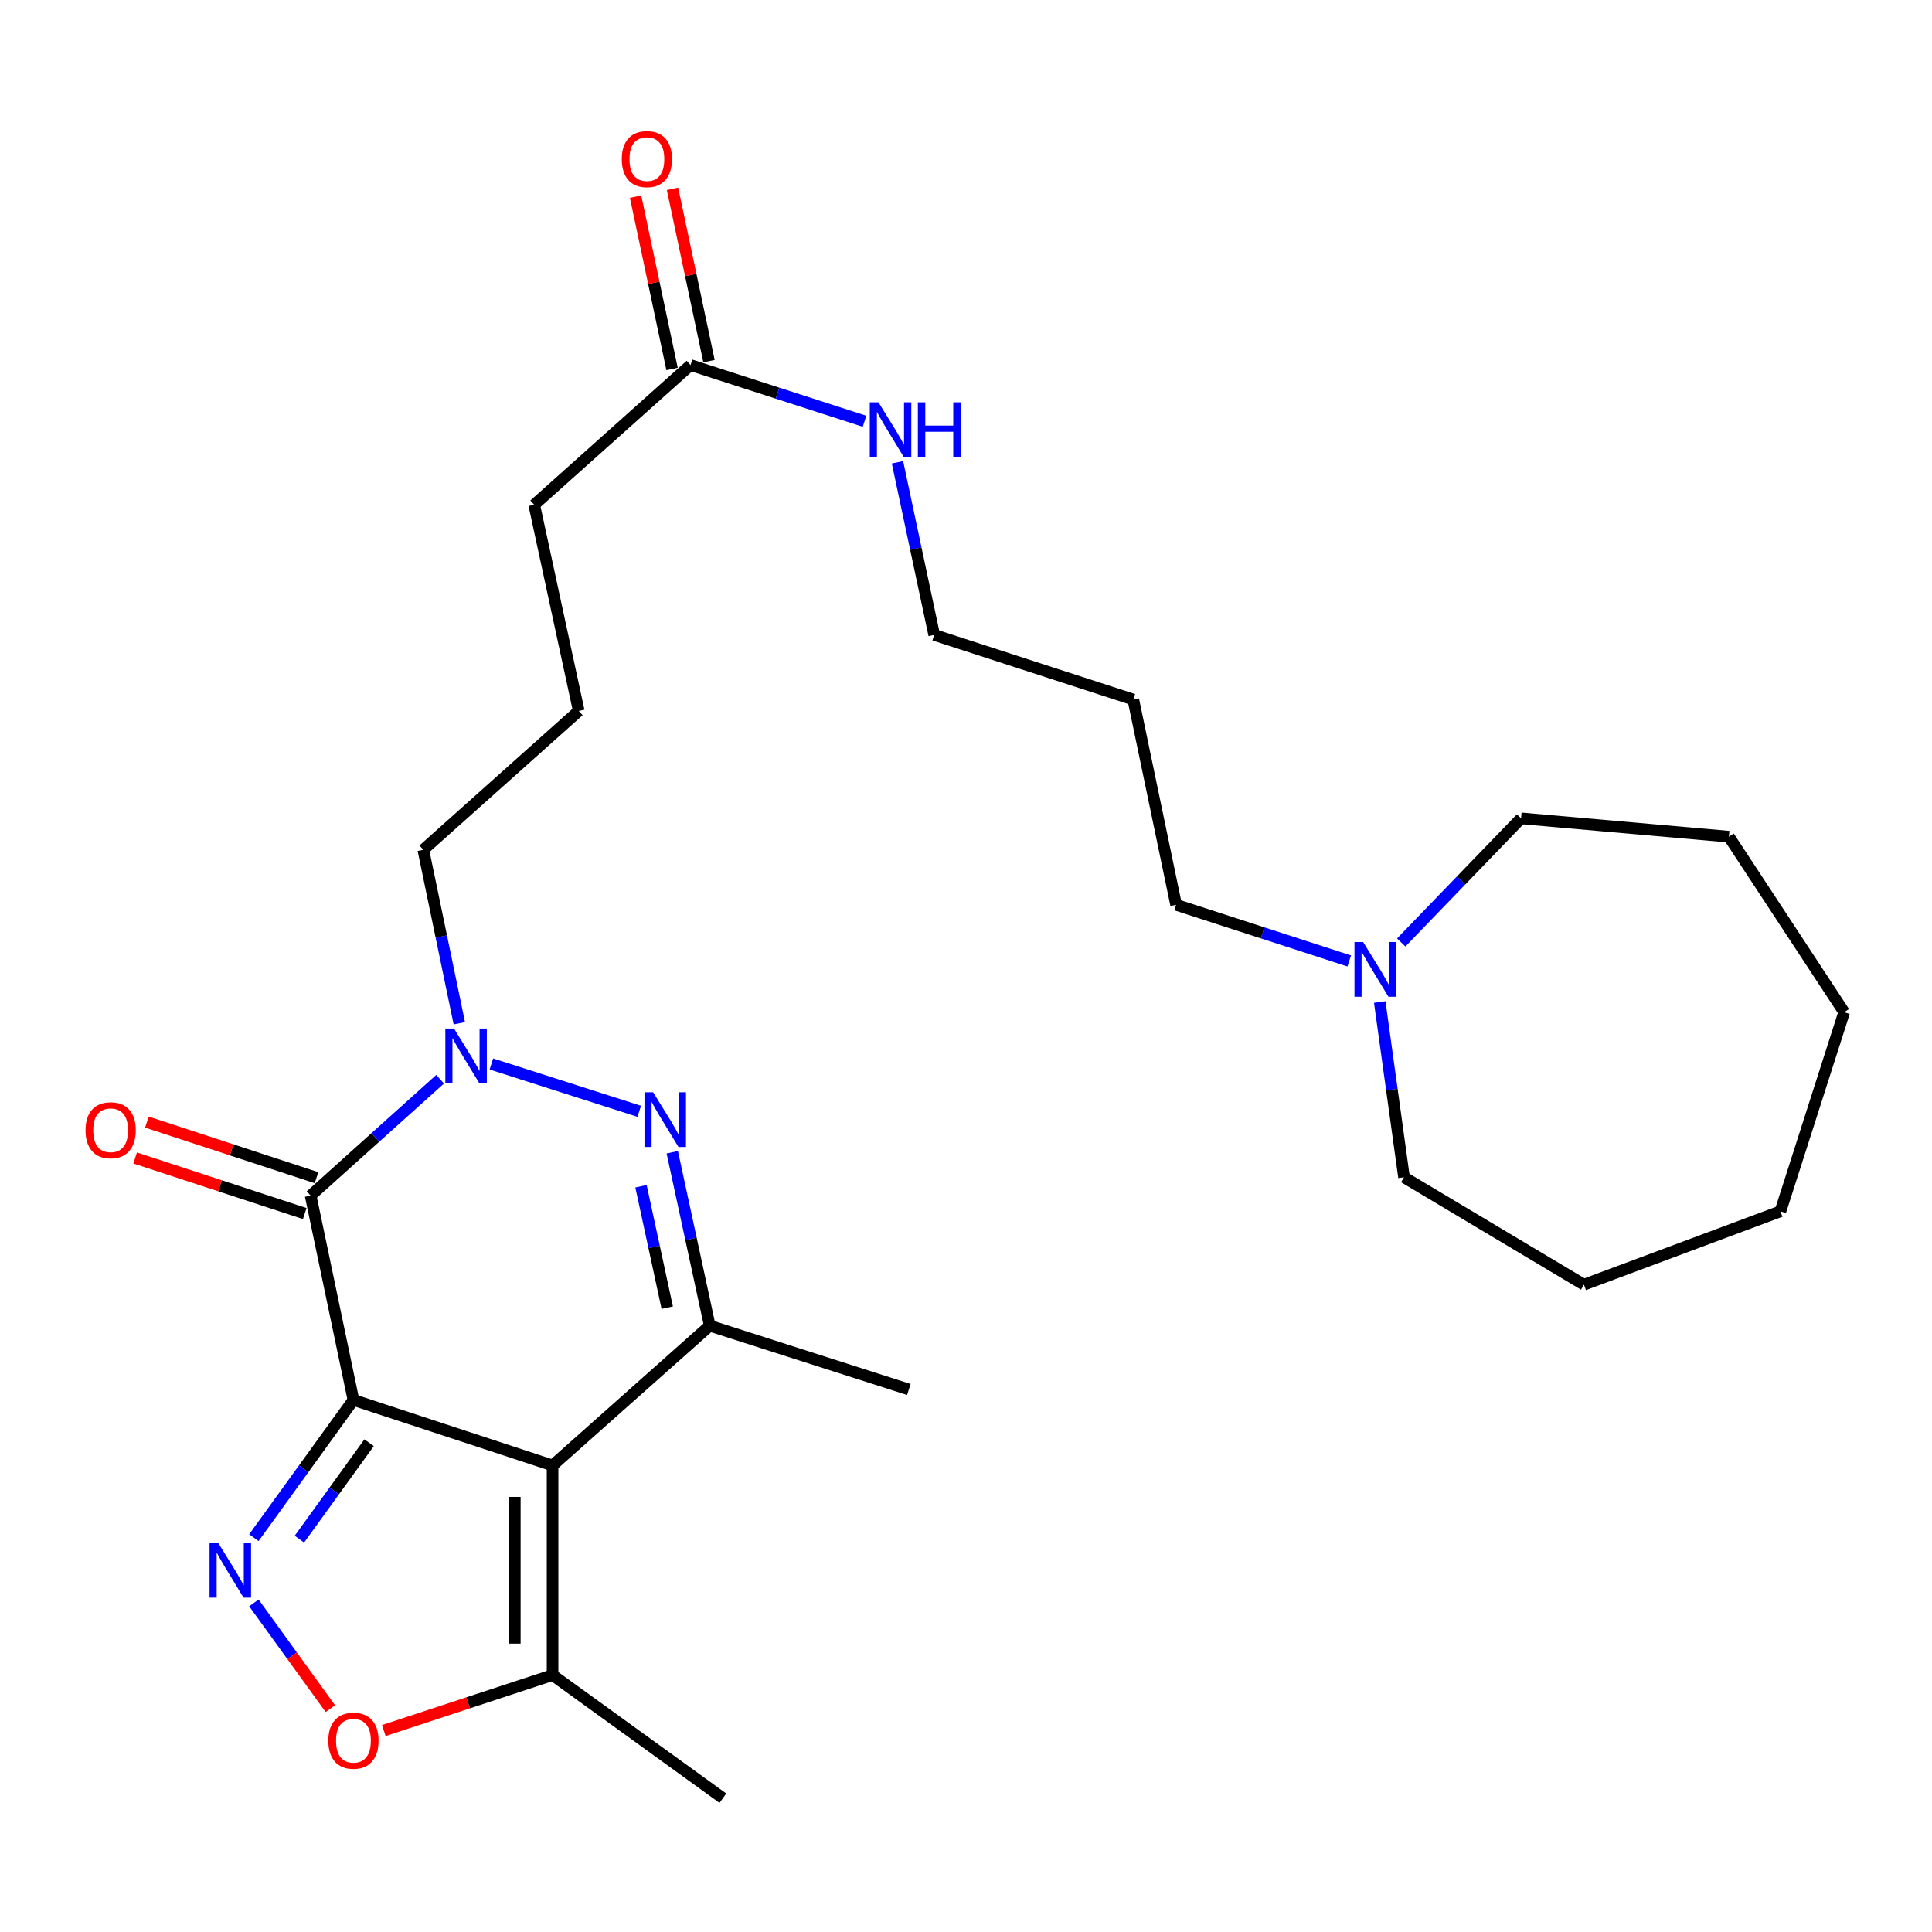 <?xml version='1.0' encoding='iso-8859-1'?>
<svg version='1.1' baseProfile='full'
              xmlns='http://www.w3.org/2000/svg'
                      xmlns:rdkit='http://www.rdkit.org/xml'
                      xmlns:xlink='http://www.w3.org/1999/xlink'
                  xml:space='preserve'
width='1000px' height='1000px' viewBox='0 0 1000 1000'>
<!-- END OF HEADER -->
<rect style='opacity:1.0;fill:#FFFFFF;stroke:none' width='1000' height='1000' x='0' y='0'> </rect>
<path class='bond-0' d='M 182.94,724.617 L 286.008,758.52' style='fill:none;fill-rule:evenodd;stroke:#000000;stroke-width:6px;stroke-linecap:butt;stroke-linejoin:miter;stroke-opacity:1' />
<path class='bond-1' d='M 182.94,724.617 L 160.783,618.846' style='fill:none;fill-rule:evenodd;stroke:#000000;stroke-width:6px;stroke-linecap:butt;stroke-linejoin:miter;stroke-opacity:1' />
<path class='bond-2' d='M 182.94,724.617 L 157.174,760.258' style='fill:none;fill-rule:evenodd;stroke:#000000;stroke-width:6px;stroke-linecap:butt;stroke-linejoin:miter;stroke-opacity:1' />
<path class='bond-2' d='M 157.174,760.258 L 131.408,795.899' style='fill:none;fill-rule:evenodd;stroke:#0000FF;stroke-width:6px;stroke-linecap:butt;stroke-linejoin:miter;stroke-opacity:1' />
<path class='bond-2' d='M 191.047,746.758 L 173.01,771.707' style='fill:none;fill-rule:evenodd;stroke:#000000;stroke-width:6px;stroke-linecap:butt;stroke-linejoin:miter;stroke-opacity:1' />
<path class='bond-2' d='M 173.01,771.707 L 154.974,796.655' style='fill:none;fill-rule:evenodd;stroke:#0000FF;stroke-width:6px;stroke-linecap:butt;stroke-linejoin:miter;stroke-opacity:1' />
<path class='bond-5' d='M 286.008,758.52 L 367.374,686.187' style='fill:none;fill-rule:evenodd;stroke:#000000;stroke-width:6px;stroke-linecap:butt;stroke-linejoin:miter;stroke-opacity:1' />
<path class='bond-7' d='M 286.008,758.52 L 286.008,867.005' style='fill:none;fill-rule:evenodd;stroke:#000000;stroke-width:6px;stroke-linecap:butt;stroke-linejoin:miter;stroke-opacity:1' />
<path class='bond-7' d='M 266.467,774.793 L 266.467,850.732' style='fill:none;fill-rule:evenodd;stroke:#000000;stroke-width:6px;stroke-linecap:butt;stroke-linejoin:miter;stroke-opacity:1' />
<path class='bond-4' d='M 160.783,618.846 L 194.293,588.727' style='fill:none;fill-rule:evenodd;stroke:#000000;stroke-width:6px;stroke-linecap:butt;stroke-linejoin:miter;stroke-opacity:1' />
<path class='bond-4' d='M 194.293,588.727 L 227.804,558.608' style='fill:none;fill-rule:evenodd;stroke:#0000FF;stroke-width:6px;stroke-linecap:butt;stroke-linejoin:miter;stroke-opacity:1' />
<path class='bond-8' d='M 163.825,609.562 L 119.931,595.18' style='fill:none;fill-rule:evenodd;stroke:#000000;stroke-width:6px;stroke-linecap:butt;stroke-linejoin:miter;stroke-opacity:1' />
<path class='bond-8' d='M 119.931,595.18 L 76.036,580.799' style='fill:none;fill-rule:evenodd;stroke:#FF0000;stroke-width:6px;stroke-linecap:butt;stroke-linejoin:miter;stroke-opacity:1' />
<path class='bond-8' d='M 157.741,628.131 L 113.847,613.75' style='fill:none;fill-rule:evenodd;stroke:#000000;stroke-width:6px;stroke-linecap:butt;stroke-linejoin:miter;stroke-opacity:1' />
<path class='bond-8' d='M 113.847,613.75 L 69.952,599.368' style='fill:none;fill-rule:evenodd;stroke:#FF0000;stroke-width:6px;stroke-linecap:butt;stroke-linejoin:miter;stroke-opacity:1' />
<path class='bond-6' d='M 131.412,829.658 L 151.203,857.024' style='fill:none;fill-rule:evenodd;stroke:#0000FF;stroke-width:6px;stroke-linecap:butt;stroke-linejoin:miter;stroke-opacity:1' />
<path class='bond-6' d='M 151.203,857.024 L 170.994,884.39' style='fill:none;fill-rule:evenodd;stroke:#FF0000;stroke-width:6px;stroke-linecap:butt;stroke-linejoin:miter;stroke-opacity:1' />
<path class='bond-3' d='M 330.87,575.211 L 254.341,550.714' style='fill:none;fill-rule:evenodd;stroke:#0000FF;stroke-width:6px;stroke-linecap:butt;stroke-linejoin:miter;stroke-opacity:1' />
<path class='bond-28' d='M 347.966,596.403 L 357.67,641.295' style='fill:none;fill-rule:evenodd;stroke:#0000FF;stroke-width:6px;stroke-linecap:butt;stroke-linejoin:miter;stroke-opacity:1' />
<path class='bond-28' d='M 357.67,641.295 L 367.374,686.187' style='fill:none;fill-rule:evenodd;stroke:#000000;stroke-width:6px;stroke-linecap:butt;stroke-linejoin:miter;stroke-opacity:1' />
<path class='bond-28' d='M 331.778,613.999 L 338.57,645.424' style='fill:none;fill-rule:evenodd;stroke:#0000FF;stroke-width:6px;stroke-linecap:butt;stroke-linejoin:miter;stroke-opacity:1' />
<path class='bond-28' d='M 338.57,645.424 L 345.363,676.848' style='fill:none;fill-rule:evenodd;stroke:#000000;stroke-width:6px;stroke-linecap:butt;stroke-linejoin:miter;stroke-opacity:1' />
<path class='bond-13' d='M 237.743,529.64 L 228.423,484.746' style='fill:none;fill-rule:evenodd;stroke:#0000FF;stroke-width:6px;stroke-linecap:butt;stroke-linejoin:miter;stroke-opacity:1' />
<path class='bond-13' d='M 228.423,484.746 L 219.102,439.852' style='fill:none;fill-rule:evenodd;stroke:#000000;stroke-width:6px;stroke-linecap:butt;stroke-linejoin:miter;stroke-opacity:1' />
<path class='bond-14' d='M 367.374,686.187 L 470.42,719.2' style='fill:none;fill-rule:evenodd;stroke:#000000;stroke-width:6px;stroke-linecap:butt;stroke-linejoin:miter;stroke-opacity:1' />
<path class='bond-27' d='M 198.653,895.74 L 242.33,881.372' style='fill:none;fill-rule:evenodd;stroke:#FF0000;stroke-width:6px;stroke-linecap:butt;stroke-linejoin:miter;stroke-opacity:1' />
<path class='bond-27' d='M 242.33,881.372 L 286.008,867.005' style='fill:none;fill-rule:evenodd;stroke:#000000;stroke-width:6px;stroke-linecap:butt;stroke-linejoin:miter;stroke-opacity:1' />
<path class='bond-17' d='M 286.008,867.005 L 374.159,930.741' style='fill:none;fill-rule:evenodd;stroke:#000000;stroke-width:6px;stroke-linecap:butt;stroke-linejoin:miter;stroke-opacity:1' />
<path class='bond-9' d='M 698.366,497.401 L 653.557,482.864' style='fill:none;fill-rule:evenodd;stroke:#0000FF;stroke-width:6px;stroke-linecap:butt;stroke-linejoin:miter;stroke-opacity:1' />
<path class='bond-9' d='M 653.557,482.864 L 608.748,468.327' style='fill:none;fill-rule:evenodd;stroke:#000000;stroke-width:6px;stroke-linecap:butt;stroke-linejoin:miter;stroke-opacity:1' />
<path class='bond-20' d='M 725.272,487.825 L 756.284,455.702' style='fill:none;fill-rule:evenodd;stroke:#0000FF;stroke-width:6px;stroke-linecap:butt;stroke-linejoin:miter;stroke-opacity:1' />
<path class='bond-20' d='M 756.284,455.702 L 787.297,423.579' style='fill:none;fill-rule:evenodd;stroke:#000000;stroke-width:6px;stroke-linecap:butt;stroke-linejoin:miter;stroke-opacity:1' />
<path class='bond-21' d='M 714.153,518.639 L 720.437,563.993' style='fill:none;fill-rule:evenodd;stroke:#0000FF;stroke-width:6px;stroke-linecap:butt;stroke-linejoin:miter;stroke-opacity:1' />
<path class='bond-21' d='M 720.437,563.993 L 726.72,609.347' style='fill:none;fill-rule:evenodd;stroke:#000000;stroke-width:6px;stroke-linecap:butt;stroke-linejoin:miter;stroke-opacity:1' />
<path class='bond-10' d='M 357.419,188.958 L 276.509,261.281' style='fill:none;fill-rule:evenodd;stroke:#000000;stroke-width:6px;stroke-linecap:butt;stroke-linejoin:miter;stroke-opacity:1' />
<path class='bond-11' d='M 366.977,186.933 L 357.533,142.335' style='fill:none;fill-rule:evenodd;stroke:#000000;stroke-width:6px;stroke-linecap:butt;stroke-linejoin:miter;stroke-opacity:1' />
<path class='bond-11' d='M 357.533,142.335 L 348.089,97.737' style='fill:none;fill-rule:evenodd;stroke:#FF0000;stroke-width:6px;stroke-linecap:butt;stroke-linejoin:miter;stroke-opacity:1' />
<path class='bond-11' d='M 347.86,190.982 L 338.416,146.384' style='fill:none;fill-rule:evenodd;stroke:#000000;stroke-width:6px;stroke-linecap:butt;stroke-linejoin:miter;stroke-opacity:1' />
<path class='bond-11' d='M 338.416,146.384 L 328.972,101.785' style='fill:none;fill-rule:evenodd;stroke:#FF0000;stroke-width:6px;stroke-linecap:butt;stroke-linejoin:miter;stroke-opacity:1' />
<path class='bond-12' d='M 357.419,188.958 L 402.451,203.507' style='fill:none;fill-rule:evenodd;stroke:#000000;stroke-width:6px;stroke-linecap:butt;stroke-linejoin:miter;stroke-opacity:1' />
<path class='bond-12' d='M 402.451,203.507 L 447.483,218.056' style='fill:none;fill-rule:evenodd;stroke:#0000FF;stroke-width:6px;stroke-linecap:butt;stroke-linejoin:miter;stroke-opacity:1' />
<path class='bond-22' d='M 464.531,239.28 L 474.032,283.956' style='fill:none;fill-rule:evenodd;stroke:#0000FF;stroke-width:6px;stroke-linecap:butt;stroke-linejoin:miter;stroke-opacity:1' />
<path class='bond-22' d='M 474.032,283.956 L 483.534,328.632' style='fill:none;fill-rule:evenodd;stroke:#000000;stroke-width:6px;stroke-linecap:butt;stroke-linejoin:miter;stroke-opacity:1' />
<path class='bond-18' d='M 219.102,439.852 L 299.567,367.974' style='fill:none;fill-rule:evenodd;stroke:#000000;stroke-width:6px;stroke-linecap:butt;stroke-linejoin:miter;stroke-opacity:1' />
<path class='bond-15' d='M 608.748,468.327 L 586.59,362.09' style='fill:none;fill-rule:evenodd;stroke:#000000;stroke-width:6px;stroke-linecap:butt;stroke-linejoin:miter;stroke-opacity:1' />
<path class='bond-16' d='M 586.59,362.09 L 483.534,328.632' style='fill:none;fill-rule:evenodd;stroke:#000000;stroke-width:6px;stroke-linecap:butt;stroke-linejoin:miter;stroke-opacity:1' />
<path class='bond-19' d='M 299.567,367.974 L 276.509,261.281' style='fill:none;fill-rule:evenodd;stroke:#000000;stroke-width:6px;stroke-linecap:butt;stroke-linejoin:miter;stroke-opacity:1' />
<path class='bond-24' d='M 787.297,423.579 L 894.881,433.067' style='fill:none;fill-rule:evenodd;stroke:#000000;stroke-width:6px;stroke-linecap:butt;stroke-linejoin:miter;stroke-opacity:1' />
<path class='bond-23' d='M 726.72,609.347 L 819.844,664.952' style='fill:none;fill-rule:evenodd;stroke:#000000;stroke-width:6px;stroke-linecap:butt;stroke-linejoin:miter;stroke-opacity:1' />
<path class='bond-25' d='M 819.844,664.952 L 921.543,626.978' style='fill:none;fill-rule:evenodd;stroke:#000000;stroke-width:6px;stroke-linecap:butt;stroke-linejoin:miter;stroke-opacity:1' />
<path class='bond-26' d='M 894.881,433.067 L 954.545,523.91' style='fill:none;fill-rule:evenodd;stroke:#000000;stroke-width:6px;stroke-linecap:butt;stroke-linejoin:miter;stroke-opacity:1' />
<path class='bond-29' d='M 921.543,626.978 L 954.545,523.91' style='fill:none;fill-rule:evenodd;stroke:#000000;stroke-width:6px;stroke-linecap:butt;stroke-linejoin:miter;stroke-opacity:1' />
<path  class='atom-3' d='M 112.945 798.619
L 122.225 813.619
Q 123.145 815.099, 124.625 817.779
Q 126.105 820.459, 126.185 820.619
L 126.185 798.619
L 129.945 798.619
L 129.945 826.939
L 126.065 826.939
L 116.105 810.539
Q 114.945 808.619, 113.705 806.419
Q 112.505 804.219, 112.145 803.539
L 112.145 826.939
L 108.465 826.939
L 108.465 798.619
L 112.945 798.619
' fill='#0000FF'/>
<path  class='atom-4' d='M 338.056 565.355
L 347.336 580.355
Q 348.256 581.835, 349.736 584.515
Q 351.216 587.195, 351.296 587.355
L 351.296 565.355
L 355.056 565.355
L 355.056 593.675
L 351.176 593.675
L 341.216 577.275
Q 340.056 575.355, 338.816 573.155
Q 337.616 570.955, 337.256 570.275
L 337.256 593.675
L 333.576 593.675
L 333.576 565.355
L 338.056 565.355
' fill='#0000FF'/>
<path  class='atom-5' d='M 234.988 532.363
L 244.268 547.363
Q 245.188 548.843, 246.668 551.523
Q 248.148 554.203, 248.228 554.363
L 248.228 532.363
L 251.988 532.363
L 251.988 560.683
L 248.108 560.683
L 238.148 544.283
Q 236.988 542.363, 235.748 540.163
Q 234.548 537.963, 234.188 537.283
L 234.188 560.683
L 230.508 560.683
L 230.508 532.363
L 234.988 532.363
' fill='#0000FF'/>
<path  class='atom-7' d='M 169.94 900.989
Q 169.94 894.189, 173.3 890.389
Q 176.66 886.589, 182.94 886.589
Q 189.22 886.589, 192.58 890.389
Q 195.94 894.189, 195.94 900.989
Q 195.94 907.869, 192.54 911.789
Q 189.14 915.669, 182.94 915.669
Q 176.7 915.669, 173.3 911.789
Q 169.94 907.909, 169.94 900.989
M 182.94 912.469
Q 187.26 912.469, 189.58 909.589
Q 191.94 906.669, 191.94 900.989
Q 191.94 895.429, 189.58 892.629
Q 187.26 889.789, 182.94 889.789
Q 178.62 889.789, 176.26 892.589
Q 173.94 895.389, 173.94 900.989
Q 173.94 906.709, 176.26 909.589
Q 178.62 912.469, 182.94 912.469
' fill='#FF0000'/>
<path  class='atom-9' d='M 44.271 585.012
Q 44.271 578.212, 47.631 574.412
Q 50.991 570.612, 57.271 570.612
Q 63.551 570.612, 66.911 574.412
Q 70.271 578.212, 70.271 585.012
Q 70.271 591.892, 66.871 595.812
Q 63.471 599.692, 57.271 599.692
Q 51.031 599.692, 47.631 595.812
Q 44.271 591.932, 44.271 585.012
M 57.271 596.492
Q 61.591 596.492, 63.911 593.612
Q 66.271 590.692, 66.271 585.012
Q 66.271 579.452, 63.911 576.652
Q 61.591 573.812, 57.271 573.812
Q 52.951 573.812, 50.591 576.612
Q 48.271 579.412, 48.271 585.012
Q 48.271 590.732, 50.591 593.612
Q 52.951 596.492, 57.271 596.492
' fill='#FF0000'/>
<path  class='atom-10' d='M 705.555 487.604
L 714.835 502.604
Q 715.755 504.084, 717.235 506.764
Q 718.715 509.444, 718.795 509.604
L 718.795 487.604
L 722.555 487.604
L 722.555 515.924
L 718.675 515.924
L 708.715 499.524
Q 707.555 497.604, 706.315 495.404
Q 705.115 493.204, 704.755 492.524
L 704.755 515.924
L 701.075 515.924
L 701.075 487.604
L 705.555 487.604
' fill='#0000FF'/>
<path  class='atom-12' d='M 321.828 82.355
Q 321.828 75.555, 325.188 71.755
Q 328.548 67.955, 334.828 67.955
Q 341.108 67.955, 344.468 71.755
Q 347.828 75.555, 347.828 82.355
Q 347.828 89.235, 344.428 93.155
Q 341.028 97.035, 334.828 97.035
Q 328.588 97.035, 325.188 93.155
Q 321.828 89.275, 321.828 82.355
M 334.828 93.835
Q 339.148 93.835, 341.468 90.955
Q 343.828 88.035, 343.828 82.355
Q 343.828 76.795, 341.468 73.995
Q 339.148 71.155, 334.828 71.155
Q 330.508 71.155, 328.148 73.955
Q 325.828 76.755, 325.828 82.355
Q 325.828 88.075, 328.148 90.955
Q 330.508 93.835, 334.828 93.835
' fill='#FF0000'/>
<path  class='atom-13' d='M 454.682 208.245
L 463.962 223.245
Q 464.882 224.725, 466.362 227.405
Q 467.842 230.085, 467.922 230.245
L 467.922 208.245
L 471.682 208.245
L 471.682 236.565
L 467.802 236.565
L 457.842 220.165
Q 456.682 218.245, 455.442 216.045
Q 454.242 213.845, 453.882 213.165
L 453.882 236.565
L 450.202 236.565
L 450.202 208.245
L 454.682 208.245
' fill='#0000FF'/>
<path  class='atom-13' d='M 475.082 208.245
L 478.922 208.245
L 478.922 220.285
L 493.402 220.285
L 493.402 208.245
L 497.242 208.245
L 497.242 236.565
L 493.402 236.565
L 493.402 223.485
L 478.922 223.485
L 478.922 236.565
L 475.082 236.565
L 475.082 208.245
' fill='#0000FF'/>
</svg>
